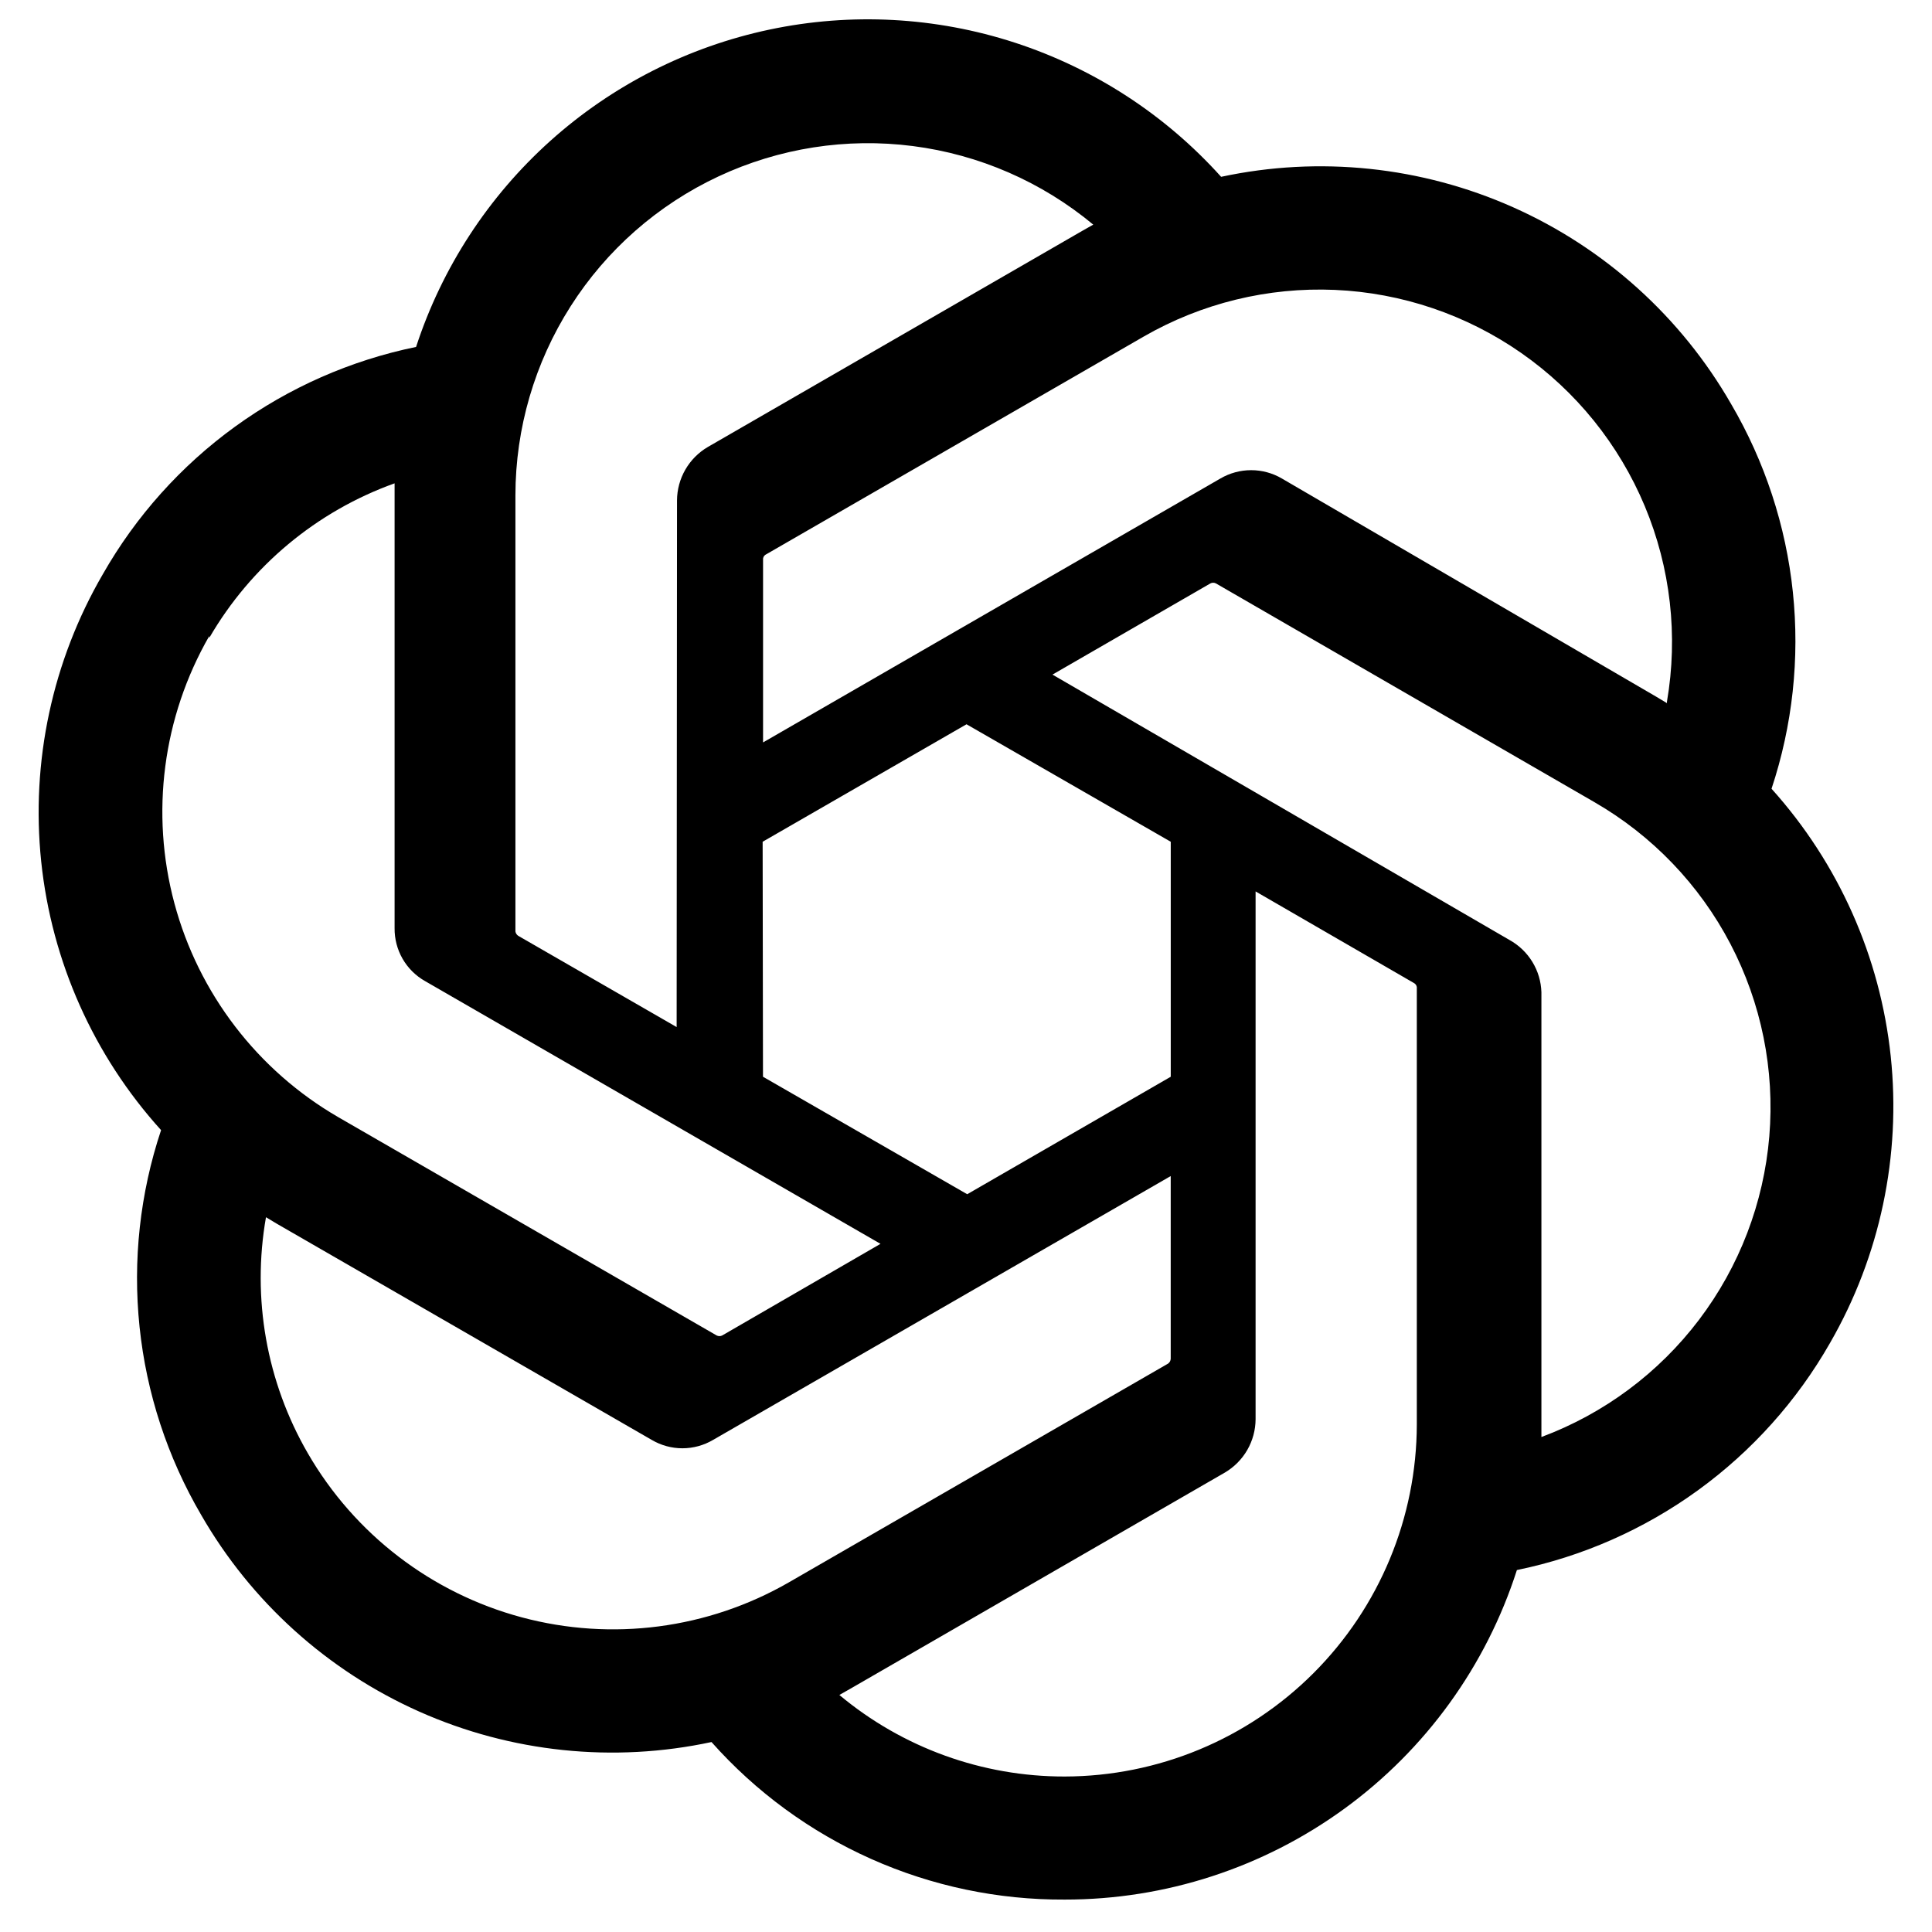 <svg width="100" height="100" viewBox="0 0 100 100" fill="none" xmlns="http://www.w3.org/2000/svg">
<path d="M91.694 40.826C92.782 37.549 93.159 34.077 92.798 30.643C92.438 27.209 91.348 23.892 89.603 20.912C87.016 16.409 83.065 12.843 78.321 10.729C73.577 8.616 68.284 8.063 63.205 9.152C60.32 5.942 56.641 3.549 52.538 2.211C48.435 0.874 44.052 0.639 39.83 1.531C35.608 2.424 31.694 4.411 28.483 7.294C25.272 10.178 22.876 13.855 21.536 17.957C18.153 18.651 14.957 20.059 12.161 22.087C9.366 24.114 7.035 26.715 5.325 29.716C2.71 34.212 1.592 39.424 2.133 44.597C2.675 49.771 4.847 54.638 8.337 58.495C7.245 61.77 6.865 65.241 7.223 68.675C7.58 72.109 8.667 75.427 10.41 78.408C13 82.913 16.954 86.479 21.702 88.593C26.45 90.706 31.746 91.258 36.827 90.168C39.119 92.749 41.936 94.811 45.089 96.218C48.241 97.624 51.658 98.341 55.11 98.322C60.315 98.326 65.387 96.677 69.594 93.611C73.8 90.546 76.924 86.223 78.514 81.266C81.897 80.571 85.093 79.163 87.888 77.135C90.684 75.107 93.015 72.506 94.725 69.506C97.31 65.017 98.408 59.825 97.864 54.674C97.32 49.522 95.16 44.675 91.694 40.825V40.826ZM55.109 91.952C50.846 91.959 46.717 90.465 43.445 87.731L44.02 87.405L63.397 76.221C63.879 75.938 64.279 75.534 64.559 75.05C64.838 74.566 64.986 74.017 64.989 73.458V46.14L73.181 50.879C73.222 50.899 73.256 50.929 73.283 50.966C73.31 51.002 73.327 51.045 73.334 51.09V73.727C73.324 78.558 71.401 83.187 67.985 86.603C64.569 90.019 59.94 91.942 55.109 91.952ZM15.934 75.223C13.796 71.532 13.029 67.205 13.767 63.003L14.342 63.348L33.738 74.532C34.218 74.814 34.764 74.963 35.321 74.963C35.877 74.963 36.424 74.814 36.904 74.532L60.596 60.873V70.33C60.593 70.379 60.58 70.427 60.557 70.47C60.533 70.513 60.501 70.551 60.461 70.579L40.836 81.9C36.648 84.313 31.673 84.965 27.004 83.713C22.335 82.461 18.354 79.408 15.934 75.223ZM10.831 33.017C12.984 29.302 16.383 26.468 20.424 25.017V48.039C20.418 48.594 20.56 49.142 20.836 49.624C21.113 50.106 21.514 50.505 21.997 50.779L45.575 64.381L37.382 69.123C37.338 69.146 37.288 69.158 37.238 69.158C37.188 69.158 37.139 69.146 37.094 69.123L17.507 57.823C13.327 55.399 10.277 51.418 9.026 46.751C7.775 42.084 8.424 37.111 10.831 32.922V33.017ZM78.131 48.653L54.476 34.917L62.649 30.198C62.693 30.174 62.742 30.162 62.793 30.162C62.843 30.162 62.892 30.174 62.937 30.198L82.524 41.517C85.519 43.245 87.961 45.789 89.564 48.852C91.167 51.916 91.866 55.372 91.579 58.818C91.291 62.263 90.03 65.556 87.941 68.312C85.853 71.067 83.023 73.172 79.783 74.38V51.358C79.766 50.803 79.605 50.261 79.315 49.787C79.025 49.312 78.617 48.922 78.131 48.653ZM86.281 36.394L85.706 36.049L66.351 24.768C65.869 24.485 65.319 24.336 64.759 24.336C64.2 24.336 63.65 24.485 63.167 24.768L39.496 38.428V28.969C39.491 28.921 39.499 28.872 39.52 28.828C39.54 28.784 39.572 28.747 39.611 28.719L59.199 17.42C62.201 15.692 65.633 14.855 69.094 15.005C72.554 15.156 75.9 16.289 78.74 18.271C81.581 20.253 83.798 23.003 85.134 26.199C86.469 29.395 86.867 32.905 86.281 36.319V36.394ZM35.023 53.161L26.831 48.442C26.79 48.417 26.755 48.383 26.729 48.343C26.702 48.304 26.685 48.258 26.678 48.211V25.632C26.682 22.168 27.673 18.777 29.534 15.855C31.394 12.933 34.048 10.602 37.185 9.133C40.322 7.664 43.813 7.118 47.248 7.56C50.684 8.001 53.923 9.412 56.587 11.627L56.011 11.953L36.635 23.137C36.152 23.42 35.752 23.824 35.473 24.308C35.194 24.792 35.045 25.341 35.042 25.9L35.023 53.161ZM39.474 43.569L50.027 37.488L60.598 43.569V55.732L50.063 61.813L39.492 55.732L39.474 43.569Z" fill="black"/>
</svg>
